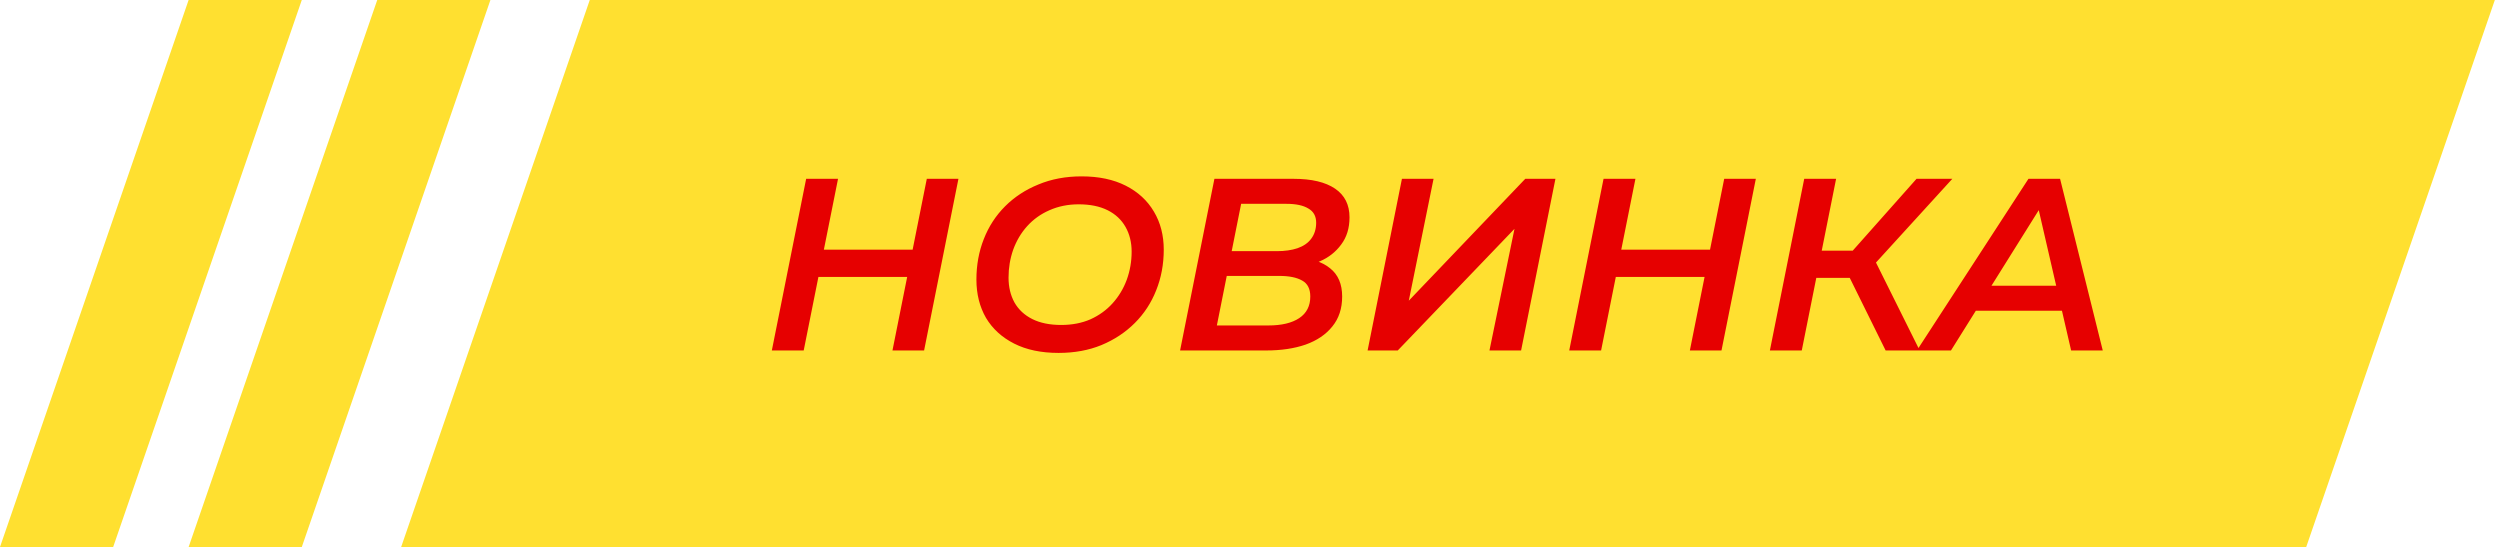 <?xml version="1.0" encoding="UTF-8"?> <svg xmlns="http://www.w3.org/2000/svg" width="295" height="65" viewBox="0 0 295 65" fill="none"><path d="M44.515 0H57.869L35.612 64.546H22.258L44.515 0Z" fill="#FFE030"></path><path d="M22.257 0H35.611L13.354 64.546H0L22.257 0Z" fill="#FFE030"></path><path d="M69.593 0H294.391L272.133 64.546H47.336L69.593 0Z" fill="#FFE030"></path><path d="M109.362 21.101H113.095L109.044 41.355H105.311L109.362 21.101ZM94.837 41.355H91.076L95.126 21.101H98.888L94.837 41.355ZM107.337 32.675H96.313L96.92 29.463H108.002L107.337 32.675ZM124.91 41.644C122.865 41.644 121.12 41.278 119.673 40.545C118.226 39.812 117.117 38.799 116.346 37.507C115.593 36.195 115.217 34.69 115.217 32.993C115.217 31.276 115.506 29.685 116.085 28.219C116.664 26.733 117.503 25.441 118.602 24.342C119.702 23.242 121.014 22.384 122.538 21.766C124.061 21.13 125.759 20.812 127.63 20.812C129.655 20.812 131.391 21.178 132.838 21.911C134.285 22.644 135.394 23.666 136.166 24.978C136.937 26.27 137.323 27.765 137.323 29.463C137.323 31.18 137.024 32.781 136.426 34.266C135.847 35.732 135.008 37.015 133.909 38.114C132.809 39.214 131.498 40.082 129.974 40.718C128.469 41.336 126.781 41.644 124.91 41.644ZM125.228 38.346C126.502 38.346 127.649 38.124 128.672 37.68C129.694 37.217 130.562 36.59 131.276 35.8C132.009 34.989 132.568 34.063 132.954 33.022C133.34 31.961 133.533 30.852 133.533 29.694C133.533 28.595 133.291 27.621 132.809 26.772C132.327 25.923 131.623 25.267 130.697 24.805C129.771 24.342 128.633 24.11 127.283 24.11C126.029 24.11 124.881 24.342 123.84 24.805C122.817 25.248 121.94 25.875 121.207 26.685C120.493 27.476 119.943 28.402 119.557 29.463C119.191 30.505 119.008 31.604 119.008 32.761C119.008 33.861 119.239 34.835 119.702 35.684C120.184 36.533 120.888 37.188 121.814 37.651C122.74 38.114 123.878 38.346 125.228 38.346ZM139.25 41.355L143.3 21.101H152.646C154.768 21.101 156.398 21.487 157.536 22.258C158.674 23.03 159.243 24.158 159.243 25.644C159.243 26.917 158.915 27.987 158.259 28.855C157.623 29.723 156.793 30.379 155.771 30.823C154.768 31.267 153.688 31.488 152.53 31.488L153.254 30.505C154.778 30.505 156.012 30.89 156.957 31.662C157.903 32.414 158.375 33.523 158.375 34.989C158.375 36.398 157.989 37.574 157.218 38.519C156.466 39.465 155.414 40.178 154.064 40.661C152.733 41.123 151.18 41.355 149.406 41.355H139.25ZM143.59 38.404H149.666C151.228 38.404 152.444 38.114 153.312 37.536C154.18 36.957 154.614 36.108 154.614 34.989C154.614 34.083 154.295 33.456 153.659 33.109C153.022 32.742 152.125 32.559 150.968 32.559H144.226L144.805 29.637H150.679C151.605 29.637 152.415 29.521 153.109 29.289C153.823 29.039 154.363 28.663 154.729 28.161C155.115 27.64 155.308 27.013 155.308 26.28C155.308 25.509 154.999 24.949 154.382 24.602C153.784 24.235 152.926 24.052 151.807 24.052H146.454L143.59 38.404ZM161.377 41.355L165.428 21.101H169.16L166.238 35.481L179.982 21.101H183.541L179.49 41.355H175.757L178.709 27.003L164.936 41.355H161.377ZM203.455 21.101H207.188L203.137 41.355H199.404L203.455 21.101ZM188.93 41.355H185.169L189.219 21.101H192.981L188.93 41.355ZM201.43 32.675H190.406L191.013 29.463H202.095L201.43 32.675ZM208.847 41.355L212.898 21.101H216.66L212.609 41.355H208.847ZM213.216 32.79L213.824 29.579H220.624L220.045 32.79H213.216ZM222.504 41.355L217.614 31.459L220.739 29.723L226.526 41.355H222.504ZM220.797 31.604L217.209 31.17L226.15 21.101H230.374L220.797 31.604ZM226.193 41.355L239.358 21.101H243.09L248.125 41.355H244.392L240.168 23.04H241.673L230.215 41.355H226.193ZM231.343 36.668L232.934 33.716H243.843L244.335 36.668H231.343Z" fill="#E60000"></path></svg> 